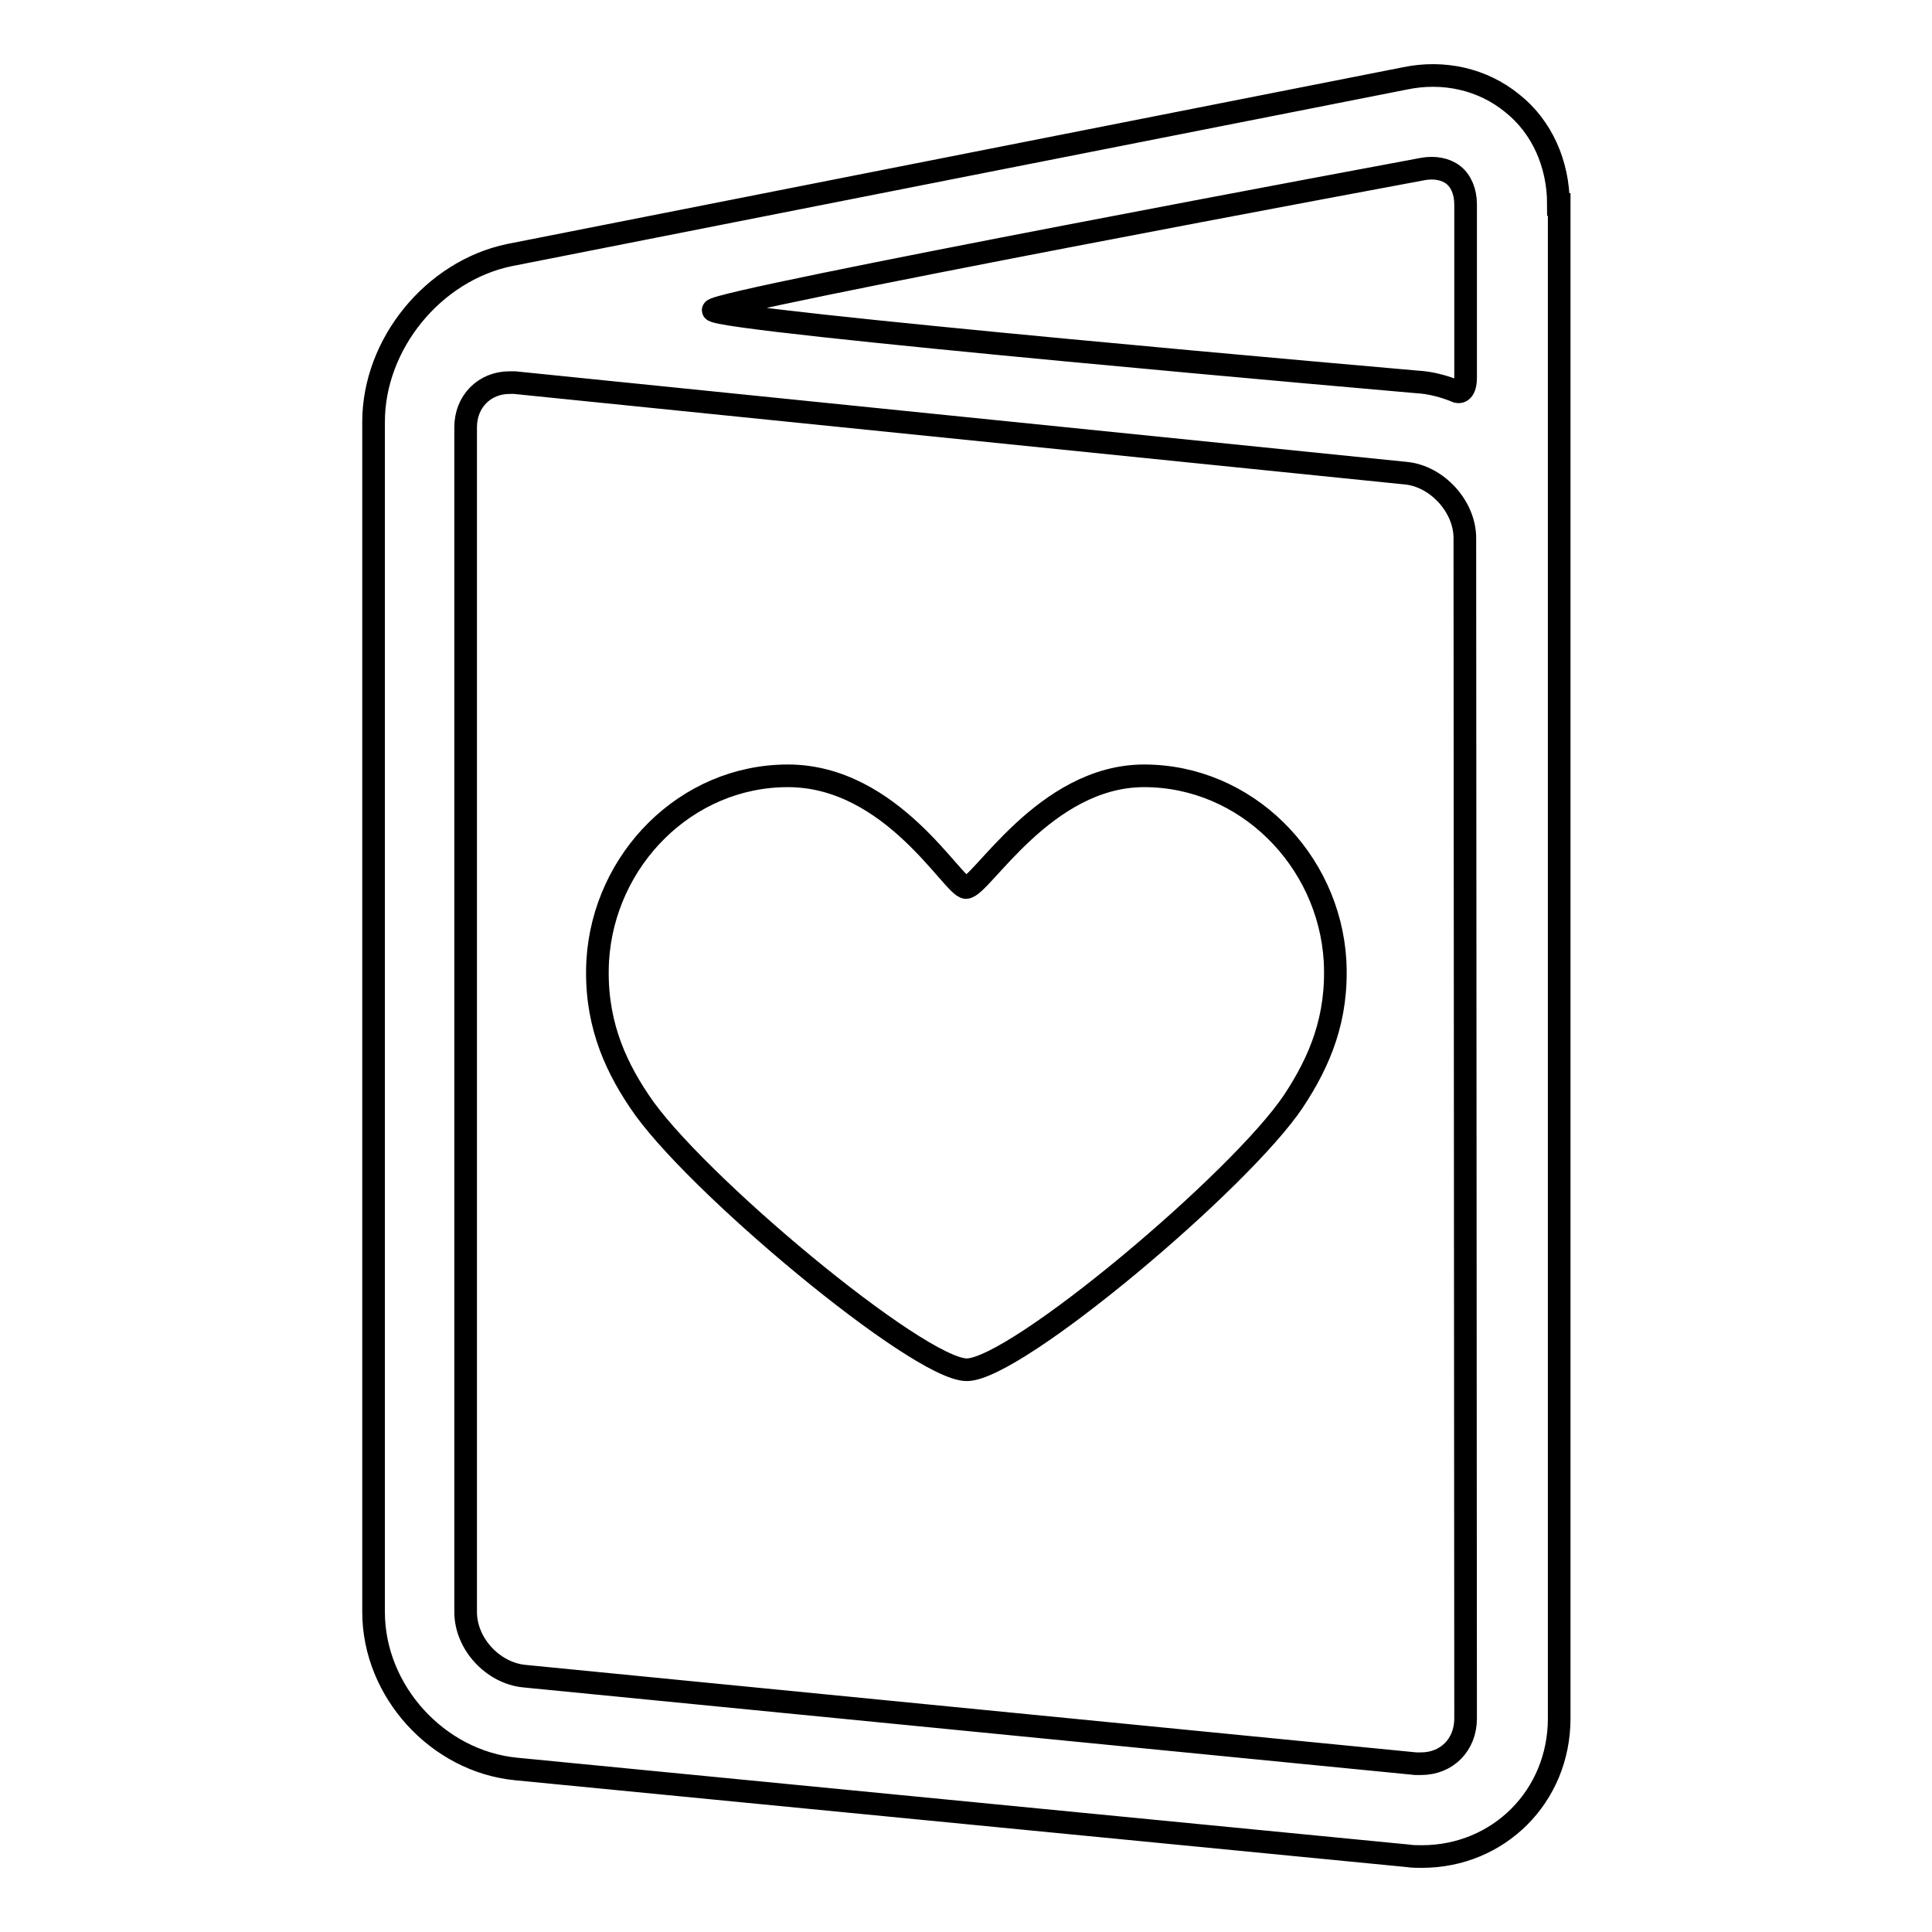 <?xml version="1.0" encoding="utf-8"?>
<!-- Svg Vector Icons : http://www.onlinewebfonts.com/icon -->
<!DOCTYPE svg PUBLIC "-//W3C//DTD SVG 1.1//EN" "http://www.w3.org/Graphics/SVG/1.1/DTD/svg11.dtd">
<svg version="1.1" xmlns="http://www.w3.org/2000/svg" xmlns:xlink="http://www.w3.org/1999/xlink" x="0px" y="0px" viewBox="0 0 256 256" enable-background="new 0 0 256 256" xml:space="preserve">
<g><g><g><g id="Artwork_44_"><g id="Layer_5_44_"><g><path stroke-width="3" fill-opacity="0" stroke="#000000"  d="M151.6,102.8c-13.2,0-21.6,14.8-23.6,14.8c-1.7,0-9.8-14.8-23.6-14.8c-13.5,0-24.4,11.1-25.2,24.5c-0.4,7.6,2,13.4,5.5,18.6c6.9,10.5,37,35.6,43.4,35.6c6.5,0,36.3-25.1,43.3-35.6c3.5-5.3,5.9-11,5.5-18.6C176.1,113.9,165.1,102.8,151.6,102.8z"/><path stroke-width="3" fill-opacity="0" stroke="#000000"  d="M206.5,27.1c0-5.4-2.2-10.3-6.1-13.4c-3.9-3.2-9.1-4.4-14.3-3.3L67.5,33.8c-10.1,2.1-18,11.8-18,22.1v0.7v10v147c0,10.5,8.5,19.8,18.9,20.8l118.1,11.5c0.6,0.1,1.3,0.1,1.9,0.1c10.2,0,18.2-8,18.2-18.3V27.1L206.5,27.1z M188.5,22.4c1.6-0.3,3.1,0,4.1,0.8c1,0.8,1.6,2.2,1.6,3.9V50c0,1.8-0.7,2-1.1,1.9c-1.7-0.7-3.5-1.2-5.4-1.3c0,0-93.2-8.1-93.2-9.5C94.4,39.9,188.5,22.4,188.5,22.4z M194.2,227.7c0,3.5-2.5,6-5.9,6c-0.2,0-0.5,0-0.7,0L69.5,222.1c-4.2-0.4-7.8-4.3-7.8-8.5v-147v-10c0-3.4,2.5-5.9,5.8-5.9c0.2,0,0.5,0,0.7,0l118.1,12c4.1,0.4,7.8,4.4,7.8,8.6L194.2,227.7L194.2,227.7z"/></g></g></g></g><g></g><g></g><g></g><g></g><g></g><g></g><g></g><g></g><g></g><g></g><g></g><g></g><g></g><g></g><g></g></g></g>
</svg>
